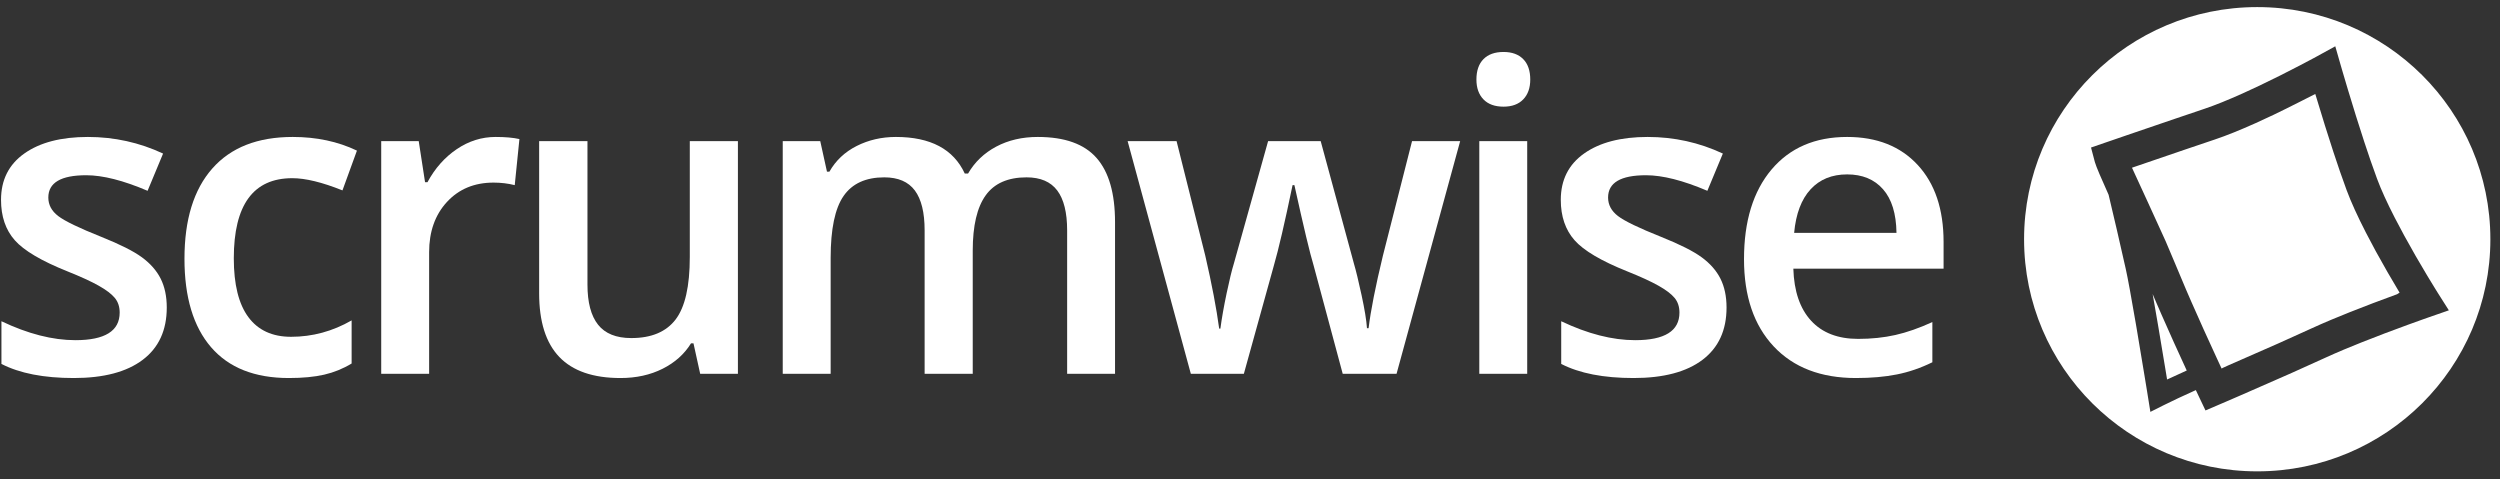 <svg width="146" height="28" viewBox="0 0 146 28" fill="none" xmlns="http://www.w3.org/2000/svg">
<rect x="0" y="0" width="146" height="28" fill="#333333" stroke="none"/>
<g clip-path="url(#clip0_5232_11412)">
<g clip-path="url(#clip1_5232_11412)">
<path fill-rule="evenodd" clip-rule="evenodd" d="M128.237 22.782C127.89 22.936 127.548 23.093 127.214 23.251C126.815 23.438 126.518 23.584 126.355 23.666L125.582 24.054L125.445 23.203C125.435 23.142 125.435 23.142 125.391 22.865C125.347 22.596 125.298 22.297 125.245 21.974C125.094 21.053 124.941 20.131 124.795 19.272C124.765 19.095 124.765 19.095 124.735 18.918C124.469 17.364 124.263 16.237 124.146 15.713C123.782 14.088 123.432 12.58 123.143 11.377C122.741 10.485 122.405 9.708 122.34 9.464L122.116 8.616L122.948 8.329C123.011 8.308 123.011 8.308 123.296 8.21C123.676 8.079 123.881 8.008 124.214 7.894C125.166 7.568 126.121 7.242 127.017 6.937C127.06 6.922 127.06 6.922 127.103 6.908C127.702 6.704 128.253 6.518 128.746 6.352C129.363 6.145 130.109 5.842 130.955 5.463C131.279 5.317 131.615 5.162 131.959 4.998C132.751 4.621 133.556 4.217 134.33 3.812C134.601 3.671 134.849 3.539 135.068 3.422C135.199 3.351 135.29 3.302 135.338 3.276L136.38 2.703L136.707 3.844C136.727 3.912 136.764 4.041 136.818 4.223C136.906 4.526 137.006 4.864 137.116 5.228C137.428 6.267 137.752 7.307 138.07 8.275C138.197 8.662 138.321 9.03 138.44 9.377C138.574 9.764 138.701 10.122 138.823 10.448C139.055 11.074 139.406 11.842 139.854 12.715C140.026 13.051 140.211 13.4 140.407 13.758C140.837 14.547 141.3 15.347 141.762 16.117C141.924 16.386 142.074 16.632 142.209 16.849C142.289 16.979 142.346 17.07 142.375 17.117L143.013 18.123L141.885 18.515C141.824 18.536 141.709 18.576 141.546 18.634C141.274 18.73 140.971 18.839 140.645 18.958C139.713 19.297 138.781 19.65 137.913 19.996C137.554 20.139 137.213 20.278 136.893 20.412C136.487 20.583 136.117 20.745 135.789 20.896C135.243 21.148 134.599 21.439 133.875 21.761C133.767 21.809 133.767 21.809 133.658 21.857C132.779 22.247 131.838 22.66 130.897 23.068C130.568 23.211 130.262 23.343 129.987 23.462C129.705 23.583 129.705 23.583 129.641 23.61L128.801 23.971L128.409 23.147C128.377 23.078 128.318 22.955 128.237 22.782ZM127.705 21.638C127.355 21.794 127.01 21.952 126.674 22.11C126.436 22.222 126.557 22.158 126.557 22.158C126.557 22.158 126.515 21.904 126.494 21.771C126.342 20.847 126.189 19.924 126.042 19.061C126.012 18.883 126.012 18.883 125.981 18.706C125.884 18.134 125.794 17.621 125.714 17.172C125.78 17.328 125.848 17.487 125.918 17.649C126.017 17.879 126.119 18.114 126.224 18.353C126.695 19.43 127.2 20.545 127.705 21.638ZM131.822 27.527C124.302 27.527 118.206 21.458 118.206 13.971C118.206 6.484 124.302 0.414 131.822 0.414C139.342 0.414 145.438 6.484 145.438 13.971C145.438 21.458 139.342 27.527 131.822 27.527ZM124.832 9.683C125.781 9.357 126.735 9.031 127.629 8.727C127.672 8.713 127.672 8.713 127.715 8.698C128.312 8.495 128.861 8.31 129.352 8.145C130.036 7.915 130.836 7.591 131.734 7.188C132.071 7.036 132.419 6.875 132.776 6.705C133.592 6.317 135.211 5.488 135.211 5.488C135.211 5.488 135.188 5.402 135.299 5.771C135.615 6.825 135.944 7.878 136.267 8.864C136.397 9.259 136.523 9.636 136.646 9.992C136.784 10.393 136.917 10.764 137.043 11.105C137.305 11.811 137.686 12.642 138.165 13.576C138.345 13.927 138.537 14.29 138.74 14.662C139.185 15.476 139.66 16.299 140.135 17.089L139.994 17.181C139.045 17.527 138.096 17.885 137.209 18.239C136.839 18.386 136.488 18.53 136.156 18.669C135.731 18.848 135.342 19.018 134.992 19.179C134.455 19.427 133.819 19.715 133.102 20.034C132.994 20.081 132.994 20.081 132.887 20.129C132.013 20.517 131.077 20.927 130.14 21.334C129.812 21.476 129.741 21.523 129.741 21.523C129.741 21.523 129.551 21.113 129.449 20.892C128.942 19.796 128.435 18.675 127.962 17.596C127.859 17.36 127.759 17.129 127.661 16.902C127.408 16.315 127.176 15.762 126.967 15.252C126.81 14.867 126.645 14.477 126.47 14.078C126.25 13.573 124.508 9.795 124.508 9.795C124.508 9.795 124.499 9.797 124.832 9.683Z" fill="white"/>
<path fill-rule="evenodd" clip-rule="evenodd" d="M9.739 17.961C9.739 19.288 9.271 20.306 8.334 21.014C7.398 21.722 6.056 22.077 4.31 22.077C2.556 22.077 1.147 21.802 0.084 21.253V18.76C1.631 19.497 3.072 19.866 4.405 19.866C6.127 19.866 6.989 19.329 6.989 18.256C6.989 17.912 6.894 17.626 6.703 17.396C6.512 17.167 6.199 16.929 5.763 16.684C5.326 16.438 4.719 16.16 3.941 15.848C2.425 15.242 1.399 14.636 0.863 14.03C0.327 13.424 0.06 12.638 0.06 11.672C0.06 10.508 0.514 9.605 1.423 8.963C2.332 8.32 3.567 7.998 5.132 7.998C6.679 7.998 8.143 8.322 9.524 8.968L8.619 11.143C7.199 10.537 6.005 10.234 5.036 10.234C3.56 10.234 2.822 10.668 2.822 11.536C2.822 11.962 3.014 12.322 3.399 12.617C3.784 12.912 4.623 13.317 5.917 13.833C7.005 14.268 7.794 14.665 8.286 15.025C8.778 15.386 9.144 15.801 9.382 16.272C9.619 16.743 9.739 17.306 9.739 17.961Z" fill="white"/>
<path fill-rule="evenodd" clip-rule="evenodd" d="M16.868 22.077C14.876 22.077 13.362 21.477 12.326 20.277C11.291 19.077 10.773 17.355 10.773 15.111C10.773 12.826 11.314 11.069 12.398 9.841C13.481 8.612 15.046 7.998 17.095 7.998C18.483 7.998 19.733 8.264 20.845 8.796L20 11.119C18.816 10.644 17.84 10.406 17.071 10.406C14.792 10.406 13.654 11.966 13.654 15.087C13.654 16.609 13.937 17.754 14.505 18.52C15.072 19.286 15.904 19.669 16.999 19.669C18.245 19.669 19.424 19.349 20.535 18.711V21.229C20.035 21.532 19.502 21.749 18.934 21.88C18.366 22.011 17.678 22.077 16.868 22.077Z" fill="white"/>
<path fill-rule="evenodd" clip-rule="evenodd" d="M28.942 7.998C29.506 7.998 29.97 8.039 30.334 8.121L30.061 10.812C29.664 10.713 29.252 10.664 28.823 10.664C27.704 10.664 26.797 11.041 26.102 11.794C25.408 12.547 25.061 13.526 25.061 14.73V21.831H22.263V8.244H24.454L24.823 10.639H24.965C25.402 9.829 25.972 9.186 26.674 8.711C27.376 8.236 28.132 7.998 28.942 7.998Z" fill="white"/>
<path fill-rule="evenodd" clip-rule="evenodd" d="M40.891 21.831L40.499 20.05H40.356C39.967 20.681 39.413 21.176 38.695 21.536C37.977 21.896 37.157 22.077 36.236 22.077C34.641 22.077 33.45 21.667 32.665 20.848C31.879 20.029 31.486 18.789 31.486 17.126V8.244H34.308V16.622C34.308 17.662 34.514 18.442 34.927 18.963C35.34 19.482 35.986 19.743 36.867 19.743C38.042 19.743 38.905 19.38 39.457 18.656C40.008 17.93 40.284 16.716 40.284 15.013V8.244H43.094V21.831H40.891Z" fill="white"/>
<path fill-rule="evenodd" clip-rule="evenodd" d="M56.808 21.831H53.998V13.452C53.998 12.412 53.808 11.636 53.427 11.124C53.046 10.613 52.45 10.357 51.641 10.357C50.561 10.357 49.77 10.719 49.266 11.444C48.762 12.169 48.51 13.375 48.51 15.062V21.831H45.712V8.244H47.903L48.295 10.025H48.438C48.804 9.378 49.333 8.878 50.028 8.526C50.722 8.175 51.486 7.998 52.32 7.998C54.343 7.998 55.685 8.711 56.343 10.136H56.534C56.923 9.464 57.471 8.94 58.178 8.563C58.884 8.187 59.693 7.998 60.606 7.998C62.178 7.998 63.323 8.408 64.041 9.227C64.759 10.045 65.118 11.294 65.118 12.973V21.831H62.321V13.452C62.321 12.412 62.128 11.636 61.743 11.124C61.358 10.613 60.761 10.357 59.952 10.357C58.864 10.357 58.068 10.707 57.565 11.407C57.06 12.107 56.808 13.182 56.808 14.632V21.831Z" fill="white"/>
<path fill-rule="evenodd" clip-rule="evenodd" d="M78.415 21.831L76.712 15.492C76.506 14.821 76.133 13.261 75.593 10.812H75.486C75.026 13.023 74.66 14.591 74.391 15.517L72.641 21.831H69.545L65.854 8.244H68.712L70.39 14.939C70.771 16.594 71.041 18.011 71.2 19.19H71.271C71.35 18.592 71.472 17.906 71.634 17.132C71.797 16.358 71.938 15.779 72.057 15.394L74.057 8.244H77.129L79.069 15.394C79.188 15.796 79.337 16.41 79.516 17.237C79.695 18.064 79.8 18.707 79.831 19.165H79.926C80.046 18.158 80.323 16.75 80.76 14.939L82.463 8.244H85.273L81.558 21.831H78.415Z" fill="white"/>
<path fill-rule="evenodd" clip-rule="evenodd" d="M86.391 21.831H89.189V8.244H86.391V21.831ZM86.223 4.644C86.223 4.129 86.361 3.731 86.635 3.453C86.909 3.175 87.299 3.035 87.807 3.035C88.299 3.035 88.683 3.175 88.956 3.453C89.23 3.731 89.367 4.129 89.367 4.644C89.367 5.136 89.23 5.523 88.956 5.805C88.683 6.088 88.299 6.229 87.807 6.229C87.299 6.229 86.909 6.088 86.635 5.805C86.361 5.523 86.223 5.136 86.223 4.644Z" fill="white"/>
<path fill-rule="evenodd" clip-rule="evenodd" d="M100.83 17.961C100.83 19.288 100.361 20.306 99.425 21.014C98.489 21.722 97.147 22.077 95.401 22.077C93.646 22.077 92.239 21.802 91.175 21.253V18.76C92.722 19.497 94.163 19.866 95.496 19.866C97.218 19.866 98.08 19.329 98.08 18.256C98.08 17.912 97.985 17.626 97.794 17.396C97.603 17.167 97.29 16.929 96.853 16.684C96.416 16.438 95.81 16.16 95.032 15.848C93.516 15.242 92.49 14.636 91.954 14.03C91.419 13.424 91.15 12.638 91.15 11.672C91.15 10.508 91.605 9.605 92.514 8.963C93.423 8.32 94.659 7.998 96.223 7.998C97.771 7.998 99.234 8.322 100.615 8.968L99.71 11.143C98.29 10.537 97.095 10.234 96.127 10.234C94.651 10.234 93.912 10.668 93.912 11.536C93.912 11.962 94.106 12.322 94.49 12.617C94.875 12.912 95.715 13.317 97.009 13.833C98.096 14.268 98.885 14.665 99.377 15.025C99.869 15.386 100.235 15.801 100.473 16.272C100.71 16.743 100.83 17.306 100.83 17.961Z" fill="white"/>
<path fill-rule="evenodd" clip-rule="evenodd" d="M107.874 10.185C106.985 10.185 106.273 10.475 105.737 11.057C105.201 11.639 104.881 12.486 104.778 13.6H110.755C110.739 12.478 110.477 11.628 109.969 11.051C109.462 10.474 108.762 10.185 107.874 10.185ZM108.386 22.077C106.338 22.077 104.737 21.46 103.582 20.228C102.427 18.995 101.85 17.297 101.85 15.136C101.85 12.916 102.386 11.172 103.456 9.902C104.529 8.633 106 7.998 107.874 7.998C109.612 7.998 110.985 8.543 111.993 9.632C113.001 10.721 113.505 12.22 113.505 14.128V15.689H104.731C104.771 17.007 105.116 18.02 105.767 18.729C106.417 19.437 107.334 19.791 108.517 19.791C109.294 19.791 110.019 19.715 110.69 19.564C111.36 19.413 112.081 19.16 112.85 18.809V21.156C112.168 21.491 111.477 21.729 110.779 21.867C110.08 22.007 109.283 22.077 108.386 22.077Z" fill="white"/>
</g>
</g>
<defs>
<clipPath id="clip0_5232_11412">
<rect width="145.444" height="28" fill="white"/>
</clipPath>
<clipPath id="clip1_5232_11412">
<rect width="145.444" height="28" fill="white"/>
</clipPath>
</defs>
</svg>
